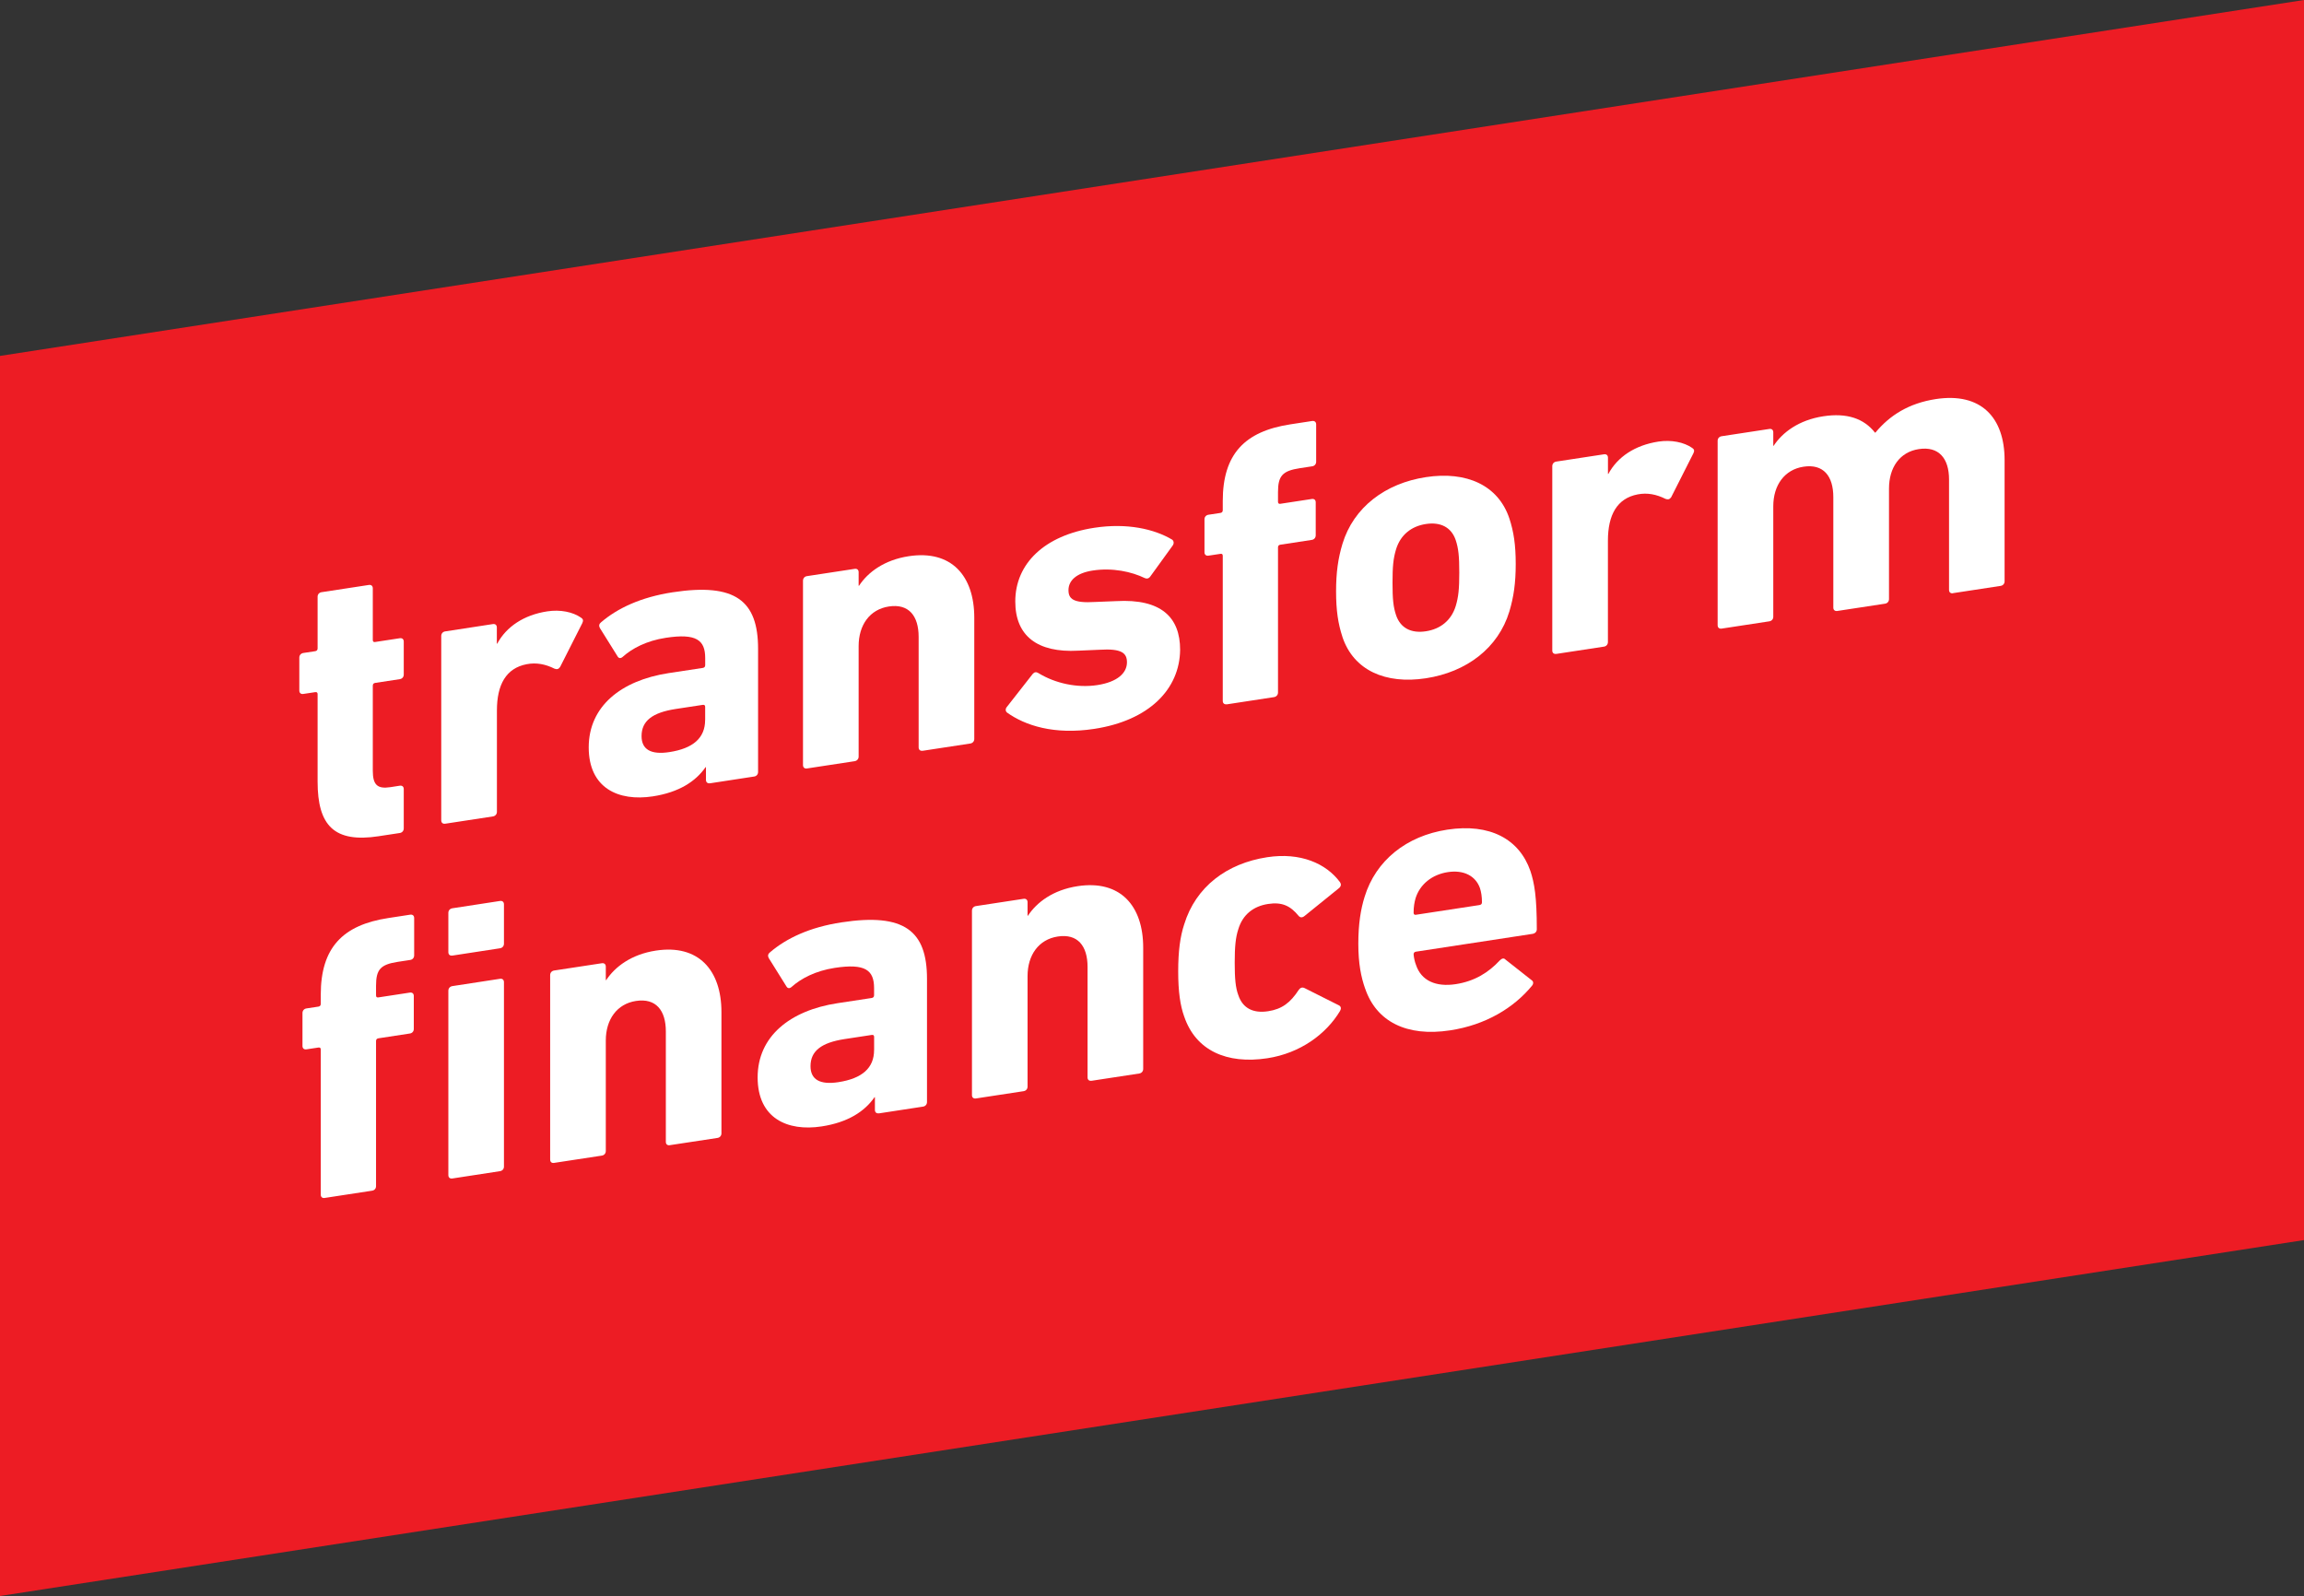 <?xml version="1.0" encoding="UTF-8"?><svg id="Layer_2" xmlns="http://www.w3.org/2000/svg" viewBox="0 0 576 399.05"><rect x="0" y="0" width="576" height="399.05" fill="#333333" stroke="none"/><defs><style>.cls-1{fill:#fff;}.cls-2{fill:#ed1c24;}</style></defs><g id="Layer_1-2"><g><polygon class="cls-2" points="576 310.06 0 399.05 0 88.99 576 0 576 310.06"/><g><path class="cls-1" d="M94.7,209.08c-11.13,1.71-15.3-2.63-15.3-13.66v-21.86c0-.4-.2-.56-.6-.5l-2.98,.45c-.59,.09-.99-.24-.99-.85v-8.24c0-.6,.4-1.05,.99-1.15l2.98-.45c.39-.06,.6-.29,.6-.69v-12.92c0-.6,.4-1.06,.99-1.14l11.82-1.81c.59-.09,.99,.24,.99,.84v12.92c0,.4,.2,.57,.59,.5l6.16-.94c.6-.09,.99,.24,.99,.84v8.24c0,.61-.4,1.06-.99,1.15l-6.16,.94c-.4,.07-.59,.29-.59,.69v21.27c0,3.58,1.19,4.59,4.37,4.11l2.38-.37c.6-.09,.99,.25,.99,.84v9.84c0,.6-.4,1.06-.99,1.15l-5.27,.8Z"/><path class="cls-1" d="M111.3,205.95c-.6,.09-.99-.24-.99-.84v-46.1c0-.6,.4-1.06,.99-1.14l11.92-1.83c.6-.09,.99,.24,.99,.84v4.07l.1-.02c2.28-4.23,6.65-7.18,12.52-8.07,3.18-.49,6.36,.12,8.45,1.59,.5,.32,.6,.7,.3,1.35l-5.56,10.98c-.4,.57-.8,.62-1.39,.41-2.28-1.14-4.57-1.58-6.95-1.12-5.17,.99-7.45,5.12-7.45,11.57v25.34c0,.59-.4,1.05-.99,1.15l-11.92,1.82Z"/><path class="cls-1" d="M177.48,195.84c-.59,.09-.99-.25-.99-.84v-3.18h-.1c-2.48,3.57-6.66,6.3-13.21,7.3-8.55,1.3-16-2.03-16-12.26s8.05-16.73,19.97-18.56l8.55-1.3c.4-.06,.6-.3,.6-.69v-1.78c0-4.47-2.19-6.23-9.84-5.06-4.87,.74-8.45,2.68-10.73,4.72-.5,.47-.99,.45-1.29,0l-4.47-7.16c-.3-.55-.2-1.06,.3-1.44,4.08-3.5,9.94-6.28,17.89-7.5,15.7-2.4,21.36,2.11,21.36,14.13v30.8c0,.6-.4,1.06-1,1.14l-11.03,1.69Zm-1.19-15.81v-3.29c0-.39-.2-.56-.6-.5l-6.76,1.03c-5.86,.9-8.54,3-8.54,6.78,0,3.38,2.38,4.7,6.95,4,5.96-.91,8.94-3.55,8.94-8.02Z"/><path class="cls-1" d="M230.65,187.71c-.59,.09-.99-.25-.99-.84v-27.63c0-5.27-2.48-8.36-7.45-7.6-4.77,.73-7.55,4.63-7.55,9.9v27.63c0,.59-.4,1.05-.99,1.15l-11.93,1.82c-.59,.09-.99-.25-.99-.85v-46.1c0-.6,.4-1.06,.99-1.14l11.93-1.82c.6-.09,.99,.24,.99,.84v3.38h.1c2.18-3.33,6.26-6.44,12.42-7.38,10.63-1.63,16.39,4.85,16.39,15.38v30.31c0,.59-.4,1.05-.99,1.14l-11.92,1.82Z"/><path class="cls-1" d="M251.73,178.13c-.4-.34-.4-.94,0-1.39l6.46-8.25c.4-.46,.89-.53,1.39-.21,4.27,2.62,9.74,3.77,14.71,3.02,5.07-.77,7.45-3.02,7.45-5.71,0-2.29-1.29-3.48-6.85-3.13l-5.37,.23c-10.14,.55-15.7-3.66-15.7-12.3,0-9.44,7.25-16.52,19.77-18.43,8.14-1.25,15,.3,19.47,2.98,.4,.34,.5,.93,.1,1.48l-5.57,7.7c-.39,.56-.89,.64-1.39,.42-3.28-1.59-8.05-2.65-13.02-1.89-4.07,.62-6.06,2.51-6.06,4.9,0,2.19,1.19,3.3,6.66,2.96l5.26-.21c11.33-.64,15.99,4.11,15.99,12.16-.1,9.86-7.75,17.69-21.46,19.78-10.04,1.54-17.29-.83-21.86-4.11Z"/><path class="cls-1" d="M306.69,176.09c-.6,.09-1-.25-1-.84v-36.28c0-.4-.2-.56-.59-.49l-2.98,.45c-.6,.09-1-.25-1-.85v-8.24c0-.6,.4-1.05,1-1.14l2.98-.45c.39-.06,.59-.3,.59-.69v-2.28c0-11.73,5.47-17.43,16.89-19.18l5.47-.84c.59-.08,.99,.26,.99,.85v9.34c0,.59-.4,1.06-.99,1.14l-3.09,.47c-4.37,.67-5.46,1.93-5.46,6v2.39c0,.4,.19,.57,.59,.51l7.86-1.2c.59-.09,.98,.24,.98,.84v8.24c0,.6-.39,1.06-.98,1.15l-7.86,1.2c-.4,.06-.59,.28-.59,.68v36.28c0,.59-.4,1.05-1,1.15l-11.82,1.81Z"/><path class="cls-1" d="M335.61,159.25c-1.09-3.32-1.59-6.62-1.59-11.38s.5-8.23,1.59-11.87c2.78-9.17,10.73-15.16,20.87-16.7,10.14-1.55,18.08,2.01,20.86,10.33,1.09,3.31,1.59,6.61,1.59,11.38s-.5,8.22-1.59,11.88c-2.78,9.17-10.73,15.15-20.86,16.7-10.14,1.55-18.08-2-20.87-10.32Zm28.32-7.71c.69-2.29,.89-4.3,.89-8.38s-.2-6.03-.89-8.11c-1.09-3.21-3.78-4.59-7.46-4.03-3.68,.56-6.36,2.76-7.45,6.31-.7,2.29-.89,4.31-.89,8.38s.19,6.03,.89,8.11c1.09,3.21,3.77,4.59,7.45,4.02,3.68-.56,6.36-2.75,7.46-6.3Z"/><path class="cls-1" d="M389.07,163.49c-.6,.09-1-.24-1-.83v-46.1c0-.6,.4-1.06,1-1.15l11.93-1.82c.59-.09,.99,.24,.99,.84v4.08l.1-.02c2.28-4.24,6.65-7.18,12.52-8.08,3.18-.48,6.36,.13,8.44,1.59,.5,.32,.61,.7,.3,1.34l-5.56,10.99c-.4,.56-.8,.62-1.4,.41-2.28-1.14-4.57-1.59-6.96-1.13-5.16,.99-7.45,5.12-7.45,11.58v25.34c0,.6-.4,1.06-.99,1.15l-11.93,1.82Z"/><path class="cls-1" d="M488.25,148.33c-.59,.1-.99-.24-.99-.83v-27.63c0-5.27-2.58-8.35-7.56-7.58-4.76,.72-7.45,4.61-7.45,9.88v27.63c0,.59-.4,1.05-.99,1.14l-11.93,1.82c-.6,.09-1-.25-1-.84v-27.63c0-5.27-2.48-8.36-7.45-7.6-4.77,.73-7.56,4.64-7.56,9.9v27.62c0,.6-.39,1.05-.99,1.14l-11.92,1.82c-.6,.09-1-.25-1-.85v-46.11c0-.6,.4-1.05,1-1.14l11.92-1.82c.6-.1,.99,.24,.99,.84v3.38l.1-.02c2.18-3.32,6.26-6.43,12.42-7.37,5.86-.9,10.13,.54,12.91,4.09h.1c3.58-4.33,8.35-7.35,15.1-8.39,11.33-1.73,17.2,4.63,17.2,15.26v30.31c0,.59-.4,1.05-1,1.14l-11.93,1.82Z"/><path class="cls-1" d="M81.18,299.53c-.6,.09-.99-.24-.99-.84v-36.27c0-.4-.2-.56-.6-.5l-2.98,.45c-.6,.09-.99-.25-.99-.84v-8.25c0-.59,.4-1.05,.99-1.14l2.98-.45c.4-.06,.6-.29,.6-.69v-2.29c0-11.73,5.46-17.43,16.89-19.17l5.47-.84c.59-.09,.99,.24,.99,.84v9.34c0,.6-.4,1.05-.99,1.14l-3.08,.47c-4.37,.67-5.46,1.92-5.46,6v2.39c0,.4,.2,.57,.6,.5l7.85-1.2c.6-.09,.99,.25,.99,.84v8.25c0,.6-.4,1.06-.99,1.14l-7.85,1.2c-.4,.06-.6,.29-.6,.69v36.27c0,.6-.4,1.06-.99,1.14l-11.83,1.81Zm31.9-60.61c-.6,.09-.99-.25-.99-.85v-9.83c0-.6,.4-1.05,.99-1.14l11.92-1.83c.6-.09,.99,.25,.99,.85v9.83c0,.6-.4,1.06-.99,1.15l-11.92,1.83Zm0,55.74c-.6,.09-.99-.25-.99-.84v-46.11c0-.6,.4-1.05,.99-1.15l11.92-1.83c.6-.09,.99,.25,.99,.85v46.11c0,.6-.4,1.05-.99,1.14l-11.92,1.83Z"/><path class="cls-1" d="M167.45,286.34c-.6,.09-.99-.24-.99-.84v-27.62c0-5.27-2.49-8.37-7.46-7.61-4.77,.73-7.55,4.64-7.55,9.9v27.62c0,.6-.4,1.06-.99,1.15l-11.93,1.82c-.6,.1-.99-.23-.99-.84v-46.11c0-.6,.4-1.06,.99-1.15l11.93-1.82c.6-.09,.99,.25,.99,.84v3.38h.1c2.19-3.32,6.26-6.44,12.42-7.38,10.63-1.63,16.39,4.85,16.39,15.38v30.31c0,.6-.4,1.06-.99,1.15l-11.92,1.81Z"/><path class="cls-1" d="M219.72,278.36c-.6,.09-.99-.25-.99-.84v-3.18h-.1c-2.48,3.57-6.66,6.3-13.22,7.3-8.55,1.31-16-2.03-16-12.26s8.05-16.73,19.97-18.55l8.54-1.3c.4-.07,.6-.29,.6-.69v-1.78c0-4.48-2.19-6.23-9.84-5.06-4.87,.75-8.45,2.69-10.73,4.72-.5,.47-.99,.45-1.29,0l-4.47-7.16c-.3-.55-.2-1.06,.3-1.44,4.08-3.51,9.94-6.29,17.89-7.5,15.7-2.4,21.37,2.11,21.37,14.12v30.8c0,.6-.4,1.06-.99,1.15l-11.03,1.69Zm-1.19-15.81v-3.28c0-.4-.2-.57-.6-.5l-6.76,1.03c-5.86,.9-8.54,3-8.54,6.78,0,3.37,2.39,4.7,6.95,4,5.96-.91,8.94-3.55,8.94-8.02Z"/><path class="cls-1" d="M272.89,270.22c-.6,.1-1-.24-1-.83v-27.63c0-5.26-2.48-8.37-7.45-7.6-4.77,.73-7.55,4.64-7.55,9.9v27.63c0,.6-.4,1.05-.99,1.14l-11.92,1.82c-.6,.09-.99-.24-.99-.84v-46.11c0-.6,.4-1.06,.99-1.15l11.92-1.82c.6-.09,.99,.25,.99,.84v3.38h.1c2.19-3.33,6.26-6.44,12.42-7.38,10.63-1.62,16.39,4.85,16.39,15.38v30.31c0,.6-.4,1.06-.99,1.15l-11.93,1.82Z"/><path class="cls-1" d="M296.05,254.17c-.99-2.73-1.5-6.23-1.5-11.3s.5-8.72,1.5-11.75c2.88-9.38,10.63-15.25,20.77-16.79,8.25-1.26,14.71,1.53,18.19,6.26,.3,.45,.3,.95-.2,1.42l-8.64,6.99c-.59,.49-1.1,.46-1.49,.03-2.09-2.56-4.17-3.54-7.65-3.01-3.68,.56-6.35,2.66-7.45,6.31-.69,2.09-.9,4.41-.9,8.38s.2,6.23,.9,8.11c1.1,3.31,3.77,4.59,7.45,4.02,3.48-.53,5.56-2.13,7.65-5.33,.4-.57,.9-.74,1.49-.44l8.64,4.34c.5,.33,.5,.83,.2,1.37-3.48,5.79-9.94,10.56-18.19,11.82-10.13,1.54-17.89-1.93-20.77-10.44Z"/><path class="cls-1" d="M341.27,247.15c-.99-2.83-1.69-6.19-1.69-11.17s.6-8.63,1.58-11.77c2.79-9.06,10.44-15.21,20.67-16.77,10.63-1.62,17.99,2.33,20.77,10.34,1,3.03,1.6,6.42,1.6,14.56,0,.6-.4,1.06-1.09,1.16l-29.12,4.45c-.39,.06-.59,.29-.59,.69,.1,.98,.3,1.85,.59,2.59,1.3,3.97,4.97,5.6,9.94,4.84,4.77-.73,8.24-2.95,11.03-5.95,.5-.48,.99-.65,1.39-.21l6.55,5.16c.5,.32,.5,.91,.11,1.38-4.57,5.57-11.62,9.83-20.47,11.17-10.93,1.68-18.48-2.24-21.26-10.47Zm28.62-20.87c.4-.05,.6-.29,.6-.68,0-1.49-.2-2.56-.49-3.51-1.09-3.1-4.08-4.64-8.05-4.03-3.97,.61-6.96,3.06-8.05,6.5-.3,1.04-.5,2.17-.5,3.65,0,.4,.2,.57,.59,.51l15.9-2.43Z"/></g></g></g></svg>